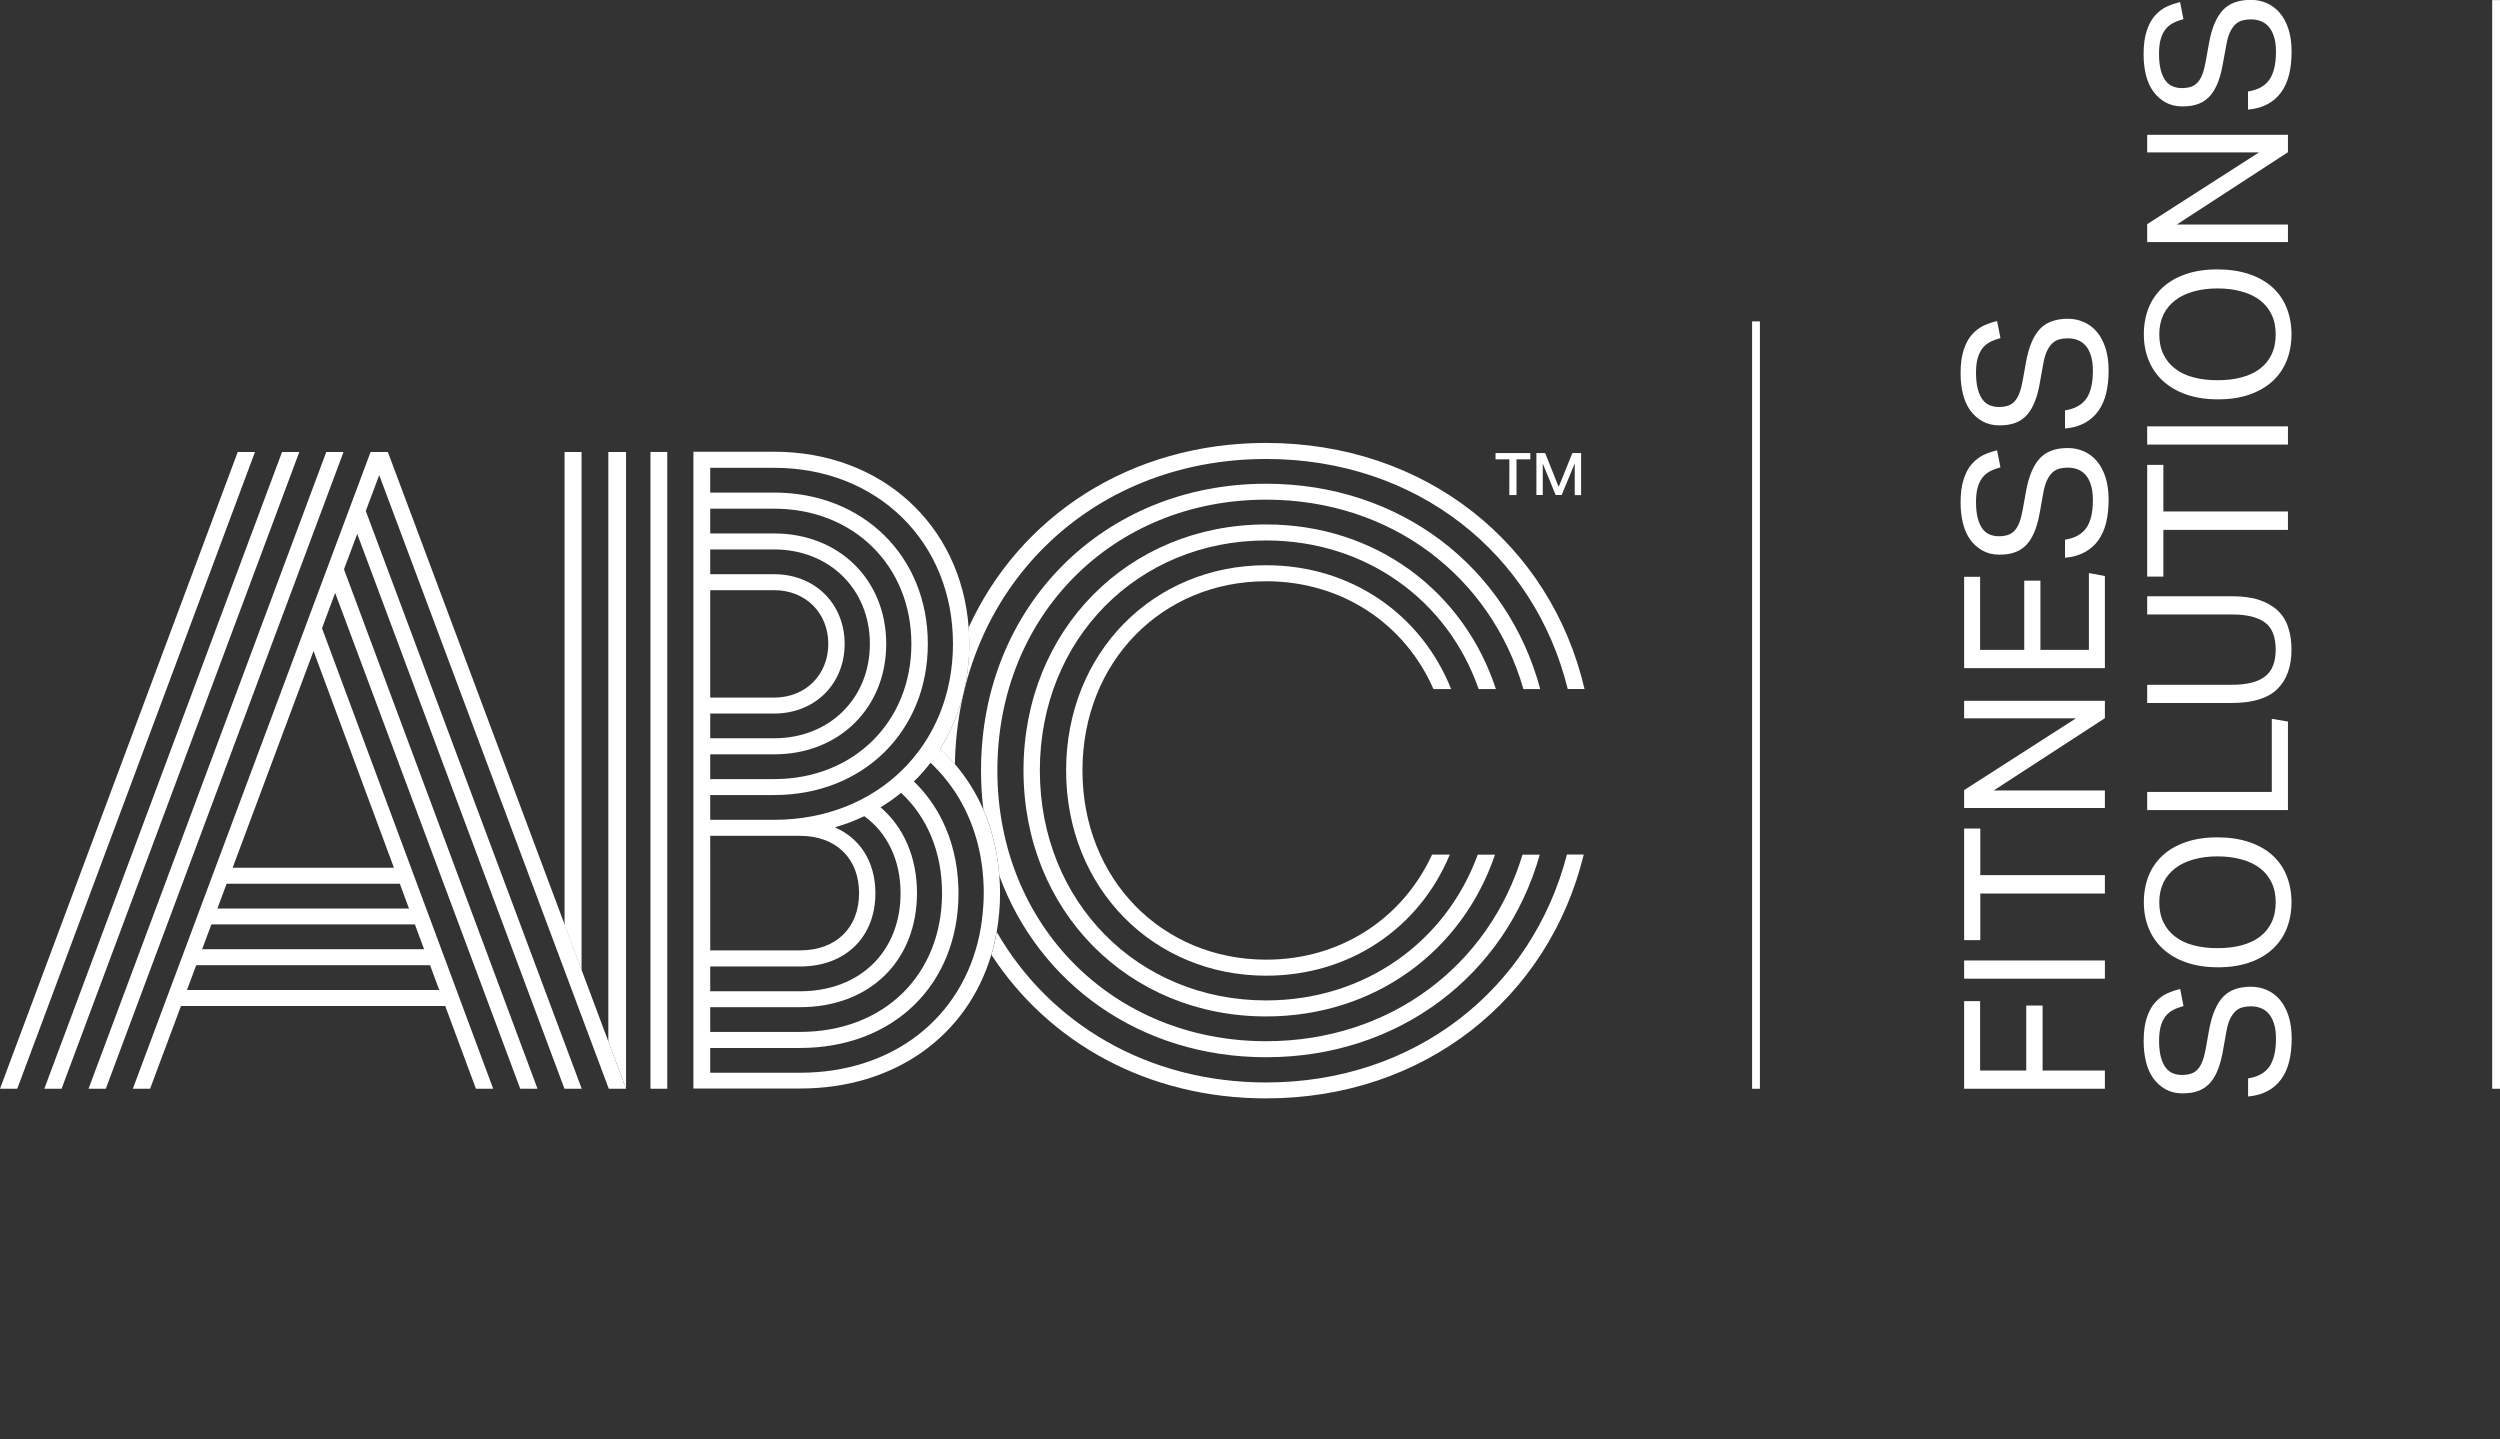 <svg xmlns:xlink="http://www.w3.org/1999/xlink" xmlns="http://www.w3.org/2000/svg" width="132" viewBox="0 0 132 76" height="76" fill="none"><rect x="0" y="0" width="132" height="76" fill="#333333" stroke="none"/><clipPath id="avbcgcsx"><path d="m0 0h132v58h-132z"></path></clipPath><g fill="#fff" clip-path="url(#avbcgcsx)"><path d="m132 .005h-.412v57.481h.412z"></path><path d="m92.923 16.97h-.412v40.516h.412z"></path><path d="m103.706 57.486v-4.625h.844v3.663h2.436v-3.432h.863v3.432h3.289v.961z"></path><path d="m103.706 51.674v-.961h7.432v.961z"></path><path d="m104.56 47.179v2.461h-.854v-5.894h.854v2.461h6.578v.971z"></path><path d="m103.706 42.669v-.952l5.902-3.788h-5.902v-.928h7.432v.918l-5.869 3.817h5.869v.928h-7.432z"></path><path d="m103.706 35.276v-4.822h.844v3.86h2.33v-3.654h.854v3.654h2.56v-4.057l.844.159v4.86z"></path><path d="m109.023 28.498c.523-.082.897-.288 1.132-.62s.35-.822.35-1.476c0-.327-.038-.601-.11-.817-.072-.221-.168-.394-.293-.529-.12-.13-.263-.226-.426-.284s-.336-.082-.513-.082c-.144 0-.288.019-.422.053-.135.034-.259.101-.37.202-.11.101-.206.24-.292.418-.082.178-.149.404-.197.683l-.168.937c-.062.37-.143.697-.249.981-.105.284-.24.529-.403.726s-.364.346-.609.447c-.244.101-.537.149-.882.149-.34 0-.637-.072-.896-.216s-.47-.337-.648-.577c-.172-.245-.302-.534-.383-.865-.082-.332-.125-.697-.125-1.086 0-.495.053-.904.163-1.236.106-.332.249-.601.432-.808.182-.207.388-.365.618-.476.23-.106.47-.188.715-.245l.177.899c-.206.058-.393.125-.556.211-.163.087-.298.202-.408.346-.105.144-.187.317-.244.529-.058.207-.082.462-.082.759 0 .341.034.625.096.856.062.231.149.413.254.553.106.139.235.24.384.298.148.058.307.086.474.086.183 0 .341-.024.475-.067.134-.043.254-.12.355-.231.101-.106.182-.25.249-.423.067-.173.125-.389.173-.649l.187-1.043c.144-.774.388-1.341.724-1.702s.829-.543 1.481-.543c.298 0 .576.058.84.173.258.115.489.284.68.51.197.226.346.51.461.851.11.341.168.74.168 1.202 0 .438-.044.837-.13 1.197-.086.361-.225.668-.412.933s-.427.476-.719.634c-.293.159-.638.26-1.041.293v-.952z"></path><path d="m109.023 21.671c.523-.082.897-.288 1.132-.62s.35-.822.35-1.476c0-.327-.038-.601-.11-.817-.072-.221-.168-.394-.293-.529-.12-.13-.263-.226-.426-.284s-.336-.082-.513-.082c-.144 0-.288.019-.422.053-.135.034-.259.101-.37.202-.11.101-.206.24-.292.418-.082.178-.149.404-.197.683l-.168.938c-.062.37-.143.697-.249.981-.105.284-.24.529-.403.726s-.364.346-.609.447c-.244.101-.537.149-.882.149-.34 0-.637-.072-.896-.216-.259-.144-.47-.337-.648-.577-.172-.245-.302-.534-.383-.865-.082-.332-.125-.697-.125-1.086 0-.495.053-.904.163-1.236.106-.332.249-.601.432-.808.182-.207.388-.365.618-.476.23-.106.47-.188.715-.245l.177.899c-.206.058-.393.125-.556.211s-.298.202-.408.346c-.105.144-.187.317-.244.529-.058.207-.082.462-.082.76 0 .341.034.625.096.856.062.231.149.413.254.553.106.139.235.24.384.298.148.058.307.086.474.086.183 0 .341-.024.475-.067s.254-.12.355-.231c.101-.106.182-.25.249-.423s.125-.389.173-.649l.187-1.043c.144-.774.388-1.341.724-1.702.336-.36.829-.543 1.481-.543.298 0 .576.058.84.173.258.115.489.284.68.51.197.226.346.509.461.851.11.341.168.74.168 1.202 0 .437-.044.836-.13 1.197-.086.36-.225.668-.412.933s-.427.476-.719.635c-.293.159-.638.26-1.041.293v-.952z"></path><path d="m118.69 56.942c.522-.082.896-.288 1.131-.62.23-.332.35-.822.35-1.476 0-.327-.038-.601-.11-.817-.072-.221-.168-.394-.292-.529-.12-.13-.264-.226-.427-.284s-.336-.082-.513-.082c-.144 0-.288.019-.422.053-.134.034-.259.101-.369.202-.111.101-.207.24-.293.418-.086.178-.149.404-.196.683l-.168.937c-.063.37-.144.697-.25.981-.105.284-.239.529-.402.726s-.365.346-.609.447c-.245.101-.537.149-.883.149-.34 0-.637-.072-.896-.216-.259-.144-.47-.337-.647-.577-.173-.245-.303-.534-.384-.865-.082-.332-.125-.697-.125-1.087 0-.495.053-.904.163-1.236.106-.332.25-.601.432-.808s.388-.365.618-.476c.231-.106.47-.188.715-.245l.177.899c-.206.058-.393.125-.556.211s-.297.202-.408.346c-.105.144-.187.317-.244.529-.058.207-.082.462-.082.76 0 .341.034.625.096.856.063.231.149.413.254.553.106.139.235.24.384.298s.307.086.475.086c.182 0 .34-.024.474-.067.135-.043.254-.12.355-.231.101-.106.182-.25.25-.423.067-.173.124-.389.172-.649l.187-1.043c.144-.774.388-1.341.724-1.702.336-.361.83-.543 1.482-.543.297 0 .575.058.839.173.259.115.489.284.681.51.196.226.345.51.46.851.11.341.168.74.168 1.202 0 .438-.043.837-.13 1.197-.086.361-.225.668-.412.933s-.427.476-.719.635c-.293.159-.638.26-1.041.293v-.952z"></path><path d="m120.991 47.636c0 .509-.086.971-.254 1.394-.168.423-.422.784-.748 1.086-.331.303-.738.538-1.223.707-.484.168-1.04.25-1.663.25-.624 0-1.18-.086-1.664-.255-.485-.168-.897-.409-1.228-.712-.331-.303-.585-.663-.757-1.086-.173-.423-.259-.88-.259-1.385 0-.51.086-.971.254-1.394.168-.423.422-.779.748-1.082.331-.298.734-.534 1.218-.697.484-.168 1.035-.25 1.659-.25.623 0 1.179.082 1.668.245.489.163.902.394 1.233.692.33.298.585.659.757 1.082.168.423.259.889.259 1.404zm-.834 0c0-.394-.072-.745-.221-1.048-.148-.303-.35-.553-.618-.755-.269-.202-.59-.356-.969-.457-.379-.106-.801-.159-1.266-.159-.46 0-.877.053-1.256.159-.379.106-.705.26-.973.466-.269.207-.48.457-.624.755-.143.298-.22.649-.22 1.043 0 .404.072.755.22 1.058.144.303.355.558.624.759.268.207.594.361.973.457.379.101.796.149 1.256.149.465 0 .887-.048 1.266-.149.379-.101.7-.25.969-.452.268-.202.474-.452.618-.755.149-.303.221-.659.221-1.072z"></path><path d="m113.372 42.775v-.961h6.579v-3.86l.853.144v4.673h-7.432z"></path><path d="m113.372 37.117v-.961h4.488c.772 0 1.348-.144 1.726-.433.384-.288.571-.769.571-1.433 0-.673-.192-1.149-.575-1.428-.384-.279-.959-.418-1.722-.418h-4.488v-.961h4.488c.556 0 1.031.062 1.419.192.394.13.715.312.974.553s.446.534.561.889c.12.351.177.745.177 1.183 0 .899-.249 1.591-.748 2.082-.498.49-1.309.736-2.426.736z"></path><path d="m114.226 27.983v2.461h-.854v-5.899h.854v2.461h6.578v.971h-6.578z"></path><path d="m113.372 23.474v-.962h7.432v.962z"></path><path d="m120.991 17.648c0 .51-.086.971-.254 1.394-.168.423-.422.784-.748 1.087-.331.303-.738.538-1.223.707-.484.168-1.04.25-1.663.25-.624 0-1.18-.086-1.664-.255-.485-.168-.897-.409-1.228-.712-.331-.303-.585-.663-.757-1.087-.173-.423-.259-.88-.259-1.385 0-.509.086-.971.254-1.394.168-.423.422-.779.748-1.082.331-.298.734-.534 1.218-.697.484-.168 1.035-.25 1.659-.25.623 0 1.179.082 1.668.245.489.164.902.394 1.233.692.33.298.585.659.757 1.082.168.423.259.889.259 1.404zm-.834 0c0-.394-.072-.745-.221-1.048-.148-.303-.35-.553-.618-.755-.269-.202-.59-.356-.969-.457-.379-.106-.801-.159-1.266-.159-.46 0-.877.053-1.256.159s-.705.26-.973.466c-.269.207-.48.457-.624.755-.143.298-.22.649-.22 1.043 0 .404.072.755.22 1.058.144.303.355.558.624.76.268.207.594.36.973.457.379.101.796.149 1.256.149.465 0 .887-.048 1.266-.149.379-.101.7-.25.969-.452.268-.202.474-.452.618-.755.149-.303.221-.658.221-1.072z"></path><path d="m113.372 12.787v-.952l5.903-3.788h-5.903v-.928h7.432v.918l-5.869 3.817h5.869v.928h-7.432z"></path><path d="m118.69 4.831c.522-.082.896-.288 1.131-.62.23-.332.35-.822.35-1.476 0-.327-.038-.601-.11-.817-.072-.221-.168-.394-.292-.529-.12-.13-.264-.226-.427-.284s-.336-.082-.513-.082c-.144 0-.288.019-.422.053-.134.034-.259.101-.369.202-.111.101-.207.24-.293.418s-.148.404-.196.683l-.173.937c-.062.37-.144.697-.249.981-.106.284-.24.529-.403.726s-.365.346-.609.447c-.245.101-.537.149-.882.149-.341 0-.638-.072-.897-.216s-.47-.337-.647-.577c-.173-.245-.302-.534-.384-.865-.081-.332-.124-.697-.124-1.086 0-.495.052-.904.163-1.235.105-.332.249-.601.431-.808.182-.207.388-.365.619-.476.23-.106.47-.187.714-.245l.177.899c-.206.058-.393.125-.556.212s-.297.202-.407.346c-.106.144-.187.317-.245.529-.057.207-.081.462-.081.76 0 .341.033.625.096.856.062.231.148.413.254.553.105.139.235.24.383.298.149.058.307.087.475.087.182 0 .34-.024.475-.067.134-.043.254-.12.354-.231.101-.106.183-.25.25-.423s.124-.389.172-.649l.187-1.043c.144-.774.389-1.341.724-1.702.336-.361.83-.543 1.482-.543.297 0 .575.058.839.173.259.115.489.284.681.51.196.226.345.51.46.851.11.341.168.74.168 1.202 0 .437-.043.836-.129 1.197-.087.361-.226.668-.413.933s-.427.476-.719.635-.638.26-1.04.293v-.952z"></path><path d="m66.849 55.822c7.034 0 12.653-4.341 14.451-10.696h-.911c-1.774 5.875-7.01 9.85-13.54 9.85-8.089 0-14.188-6.115-14.188-14.297 0-8.182 6.099-14.297 14.188-14.297 6.602 0 11.867 4.048 13.588 9.999h.887c-1.726-6.427-7.374-10.84-14.475-10.84-8.592 0-15.051 6.48-15.051 15.138 0 .707.043 1.394.125 2.067.46 1.062.748 2.235.844 3.5 2.11 5.73 7.465 9.576 14.082 9.576z"></path><path d="m66.849 24.233c7.935 0 14.159 4.966 15.928 12.148h.887c-1.793-7.663-8.386-12.994-16.82-12.994-7.173 0-13.018 3.87-15.703 9.754.019.279.034.567.034.856 0 2.091-.556 3.981-1.539 5.548.278.255.537.524.781.808.168-9.249 7.125-16.119 16.432-16.119z"></path><path d="m78.984 36.382c-1.697-5.173-6.358-8.692-12.136-8.692-7.259 0-12.807 5.562-12.807 12.989 0 7.427 5.548 12.989 12.807 12.989 5.73 0 10.361-3.447 12.088-8.543h-.911c-1.678 4.596-5.95 7.697-11.177 7.697-6.761 0-11.944-5.197-11.944-12.143 0-6.947 5.183-12.143 11.944-12.143 5.274 0 9.594 3.154 11.225 7.846z"></path><path d="m66.849 30.69c3.994 0 7.326 2.235 8.837 5.692h.935c-1.577-3.937-5.269-6.538-9.767-6.538-5.955 0-10.563 4.62-10.563 10.836 0 6.216 4.608 10.836 10.563 10.836 4.426 0 8.094-2.529 9.695-6.394h-.935c-1.558 3.384-4.838 5.548-8.76 5.548-5.48 0-9.7-4.23-9.7-9.989 0-5.759 4.215-9.99 9.695-9.99z"></path><path d="m66.849 57.154c-6.248 0-11.435-3.106-14.221-7.947-.072.413-.168.812-.283 1.202 3.026 4.649 8.261 7.586 14.504 7.586 8.362 0 14.926-5.283 16.772-12.874h-.887c-1.846 7.115-8.022 12.033-15.885 12.033z"></path><path d="m29.809 48.843.897 2.38v-27.358h-.897z"></path><path d="m33.055 57.486v-33.622h-.935v31.132z"></path><path d="m35.232 23.863h-.887v33.622h.887z"></path><path d="m52.767 46.251c-.096-1.264-.384-2.437-.844-3.5-.384-.884-.892-1.692-1.501-2.404-.245-.284-.503-.553-.782-.808.983-1.567 1.539-3.457 1.539-5.548 0-.288-.014-.572-.034-.856-.403-5.418-4.598-9.283-10.27-9.283h-4.263v33.622h5.624c5.039 0 8.841-2.798 10.107-7.072.115-.389.206-.788.283-1.202.115-.659.177-1.341.177-2.053 0-.298-.014-.601-.038-.899zm-15.267-15.09h3.376c1.659 0 2.858 1.202 2.858 2.836 0 1.634-1.199 2.836-2.858 2.836h-3.376zm0 6.514h3.376c2.158 0 3.721-1.567 3.721-3.678s-1.563-3.678-3.721-3.678h-3.376v-1.308h3.376c2.91 0 5.054 2.096 5.054 4.985 0 2.889-2.143 4.985-5.054 4.985h-3.376zm0 2.154h3.376c3.438 0 5.917-2.461 5.917-5.831 0-3.37-2.479-5.831-5.917-5.831h-3.376v-1.308h3.376c4.191 0 7.245 3.014 7.245 7.139 0 4.125-3.059 7.139-7.245 7.139h-3.376zm0 2.149h3.376c4.689 0 8.113-3.356 8.113-7.985 0-4.625-3.424-7.985-8.113-7.985h-3.376v-1.308h3.376c5.442 0 9.441 3.908 9.441 9.293 0 5.384-3.999 9.293-9.441 9.293h-3.376zm0 2.154h3.376 1.362c1.918 0 3.121 1.202 3.121 3.024 0 1.822-1.199 3.024-3.121 3.024h-4.737zm0 6.899h4.737c2.421 0 3.984-1.567 3.984-3.87 0-1.639-.796-2.894-2.138-3.476.542-.159 1.06-.356 1.554-.591 1.204.875 1.913 2.312 1.913 4.067 0 3.082-2.143 5.178-5.313 5.178h-4.737zm0 3.456v-1.308h4.737c3.697 0 6.18-2.461 6.18-6.024 0-1.894-.705-3.485-1.923-4.529.379-.231.743-.485 1.084-.764 1.367 1.269 2.162 3.11 2.162 5.293 0 4.317-3.059 7.331-7.509 7.331zm14.216-5.129c-.911 4.375-4.56 7.283-9.479 7.283h-4.737v-1.308h4.737c4.953 0 8.372-3.356 8.372-8.177 0-.091-.005-.178-.005-.269-.038-1.341-.345-2.562-.877-3.62-.384-.755-.877-1.428-1.472-2.005.317-.308.609-.639.877-.99.144.135.283.279.422.428.336.361.633.75.906 1.163.949 1.466 1.482 3.274 1.482 5.293 0 .226-.01.447-.024.668-.034.529-.101 1.043-.201 1.534z"></path><path d="m.911 57.486h-.911l12.553-33.622h.911zm2.34 0h-.911l12.553-33.622h.911zm2.335 0h-.911l12.553-33.622h.911zm13.727-30.507 11.402 30.507h-.911l-10.942-29.296-.7 1.87 10.218 27.426h-.911l-9.772-26.18-.695 1.865 9.038 24.315h-.911l-1.621-4.37h-13.953l-1.63 4.37h-.911l12.553-33.622h.911l12.577 33.622h-.911l-12.121-32.401zm3.395 23.984h-12.347l-.489 1.308h13.32zm-12.035-.846h11.718l-.484-1.308h-10.745zm10.438-3.456h-9.144l-.489 1.308h10.117zm-8.827-.846h8.515l-4.243-11.441z"></path><path d="m79.694 24.253h-.729v-.332h1.836v.332h-.729v1.885h-.379zm1.424-.332h.465l.715 1.788.724-1.788h.46v2.221h-.336v-1.673l-.69 1.668h-.317l-.681-1.663v1.663h-.336v-2.216z"></path></g></svg>